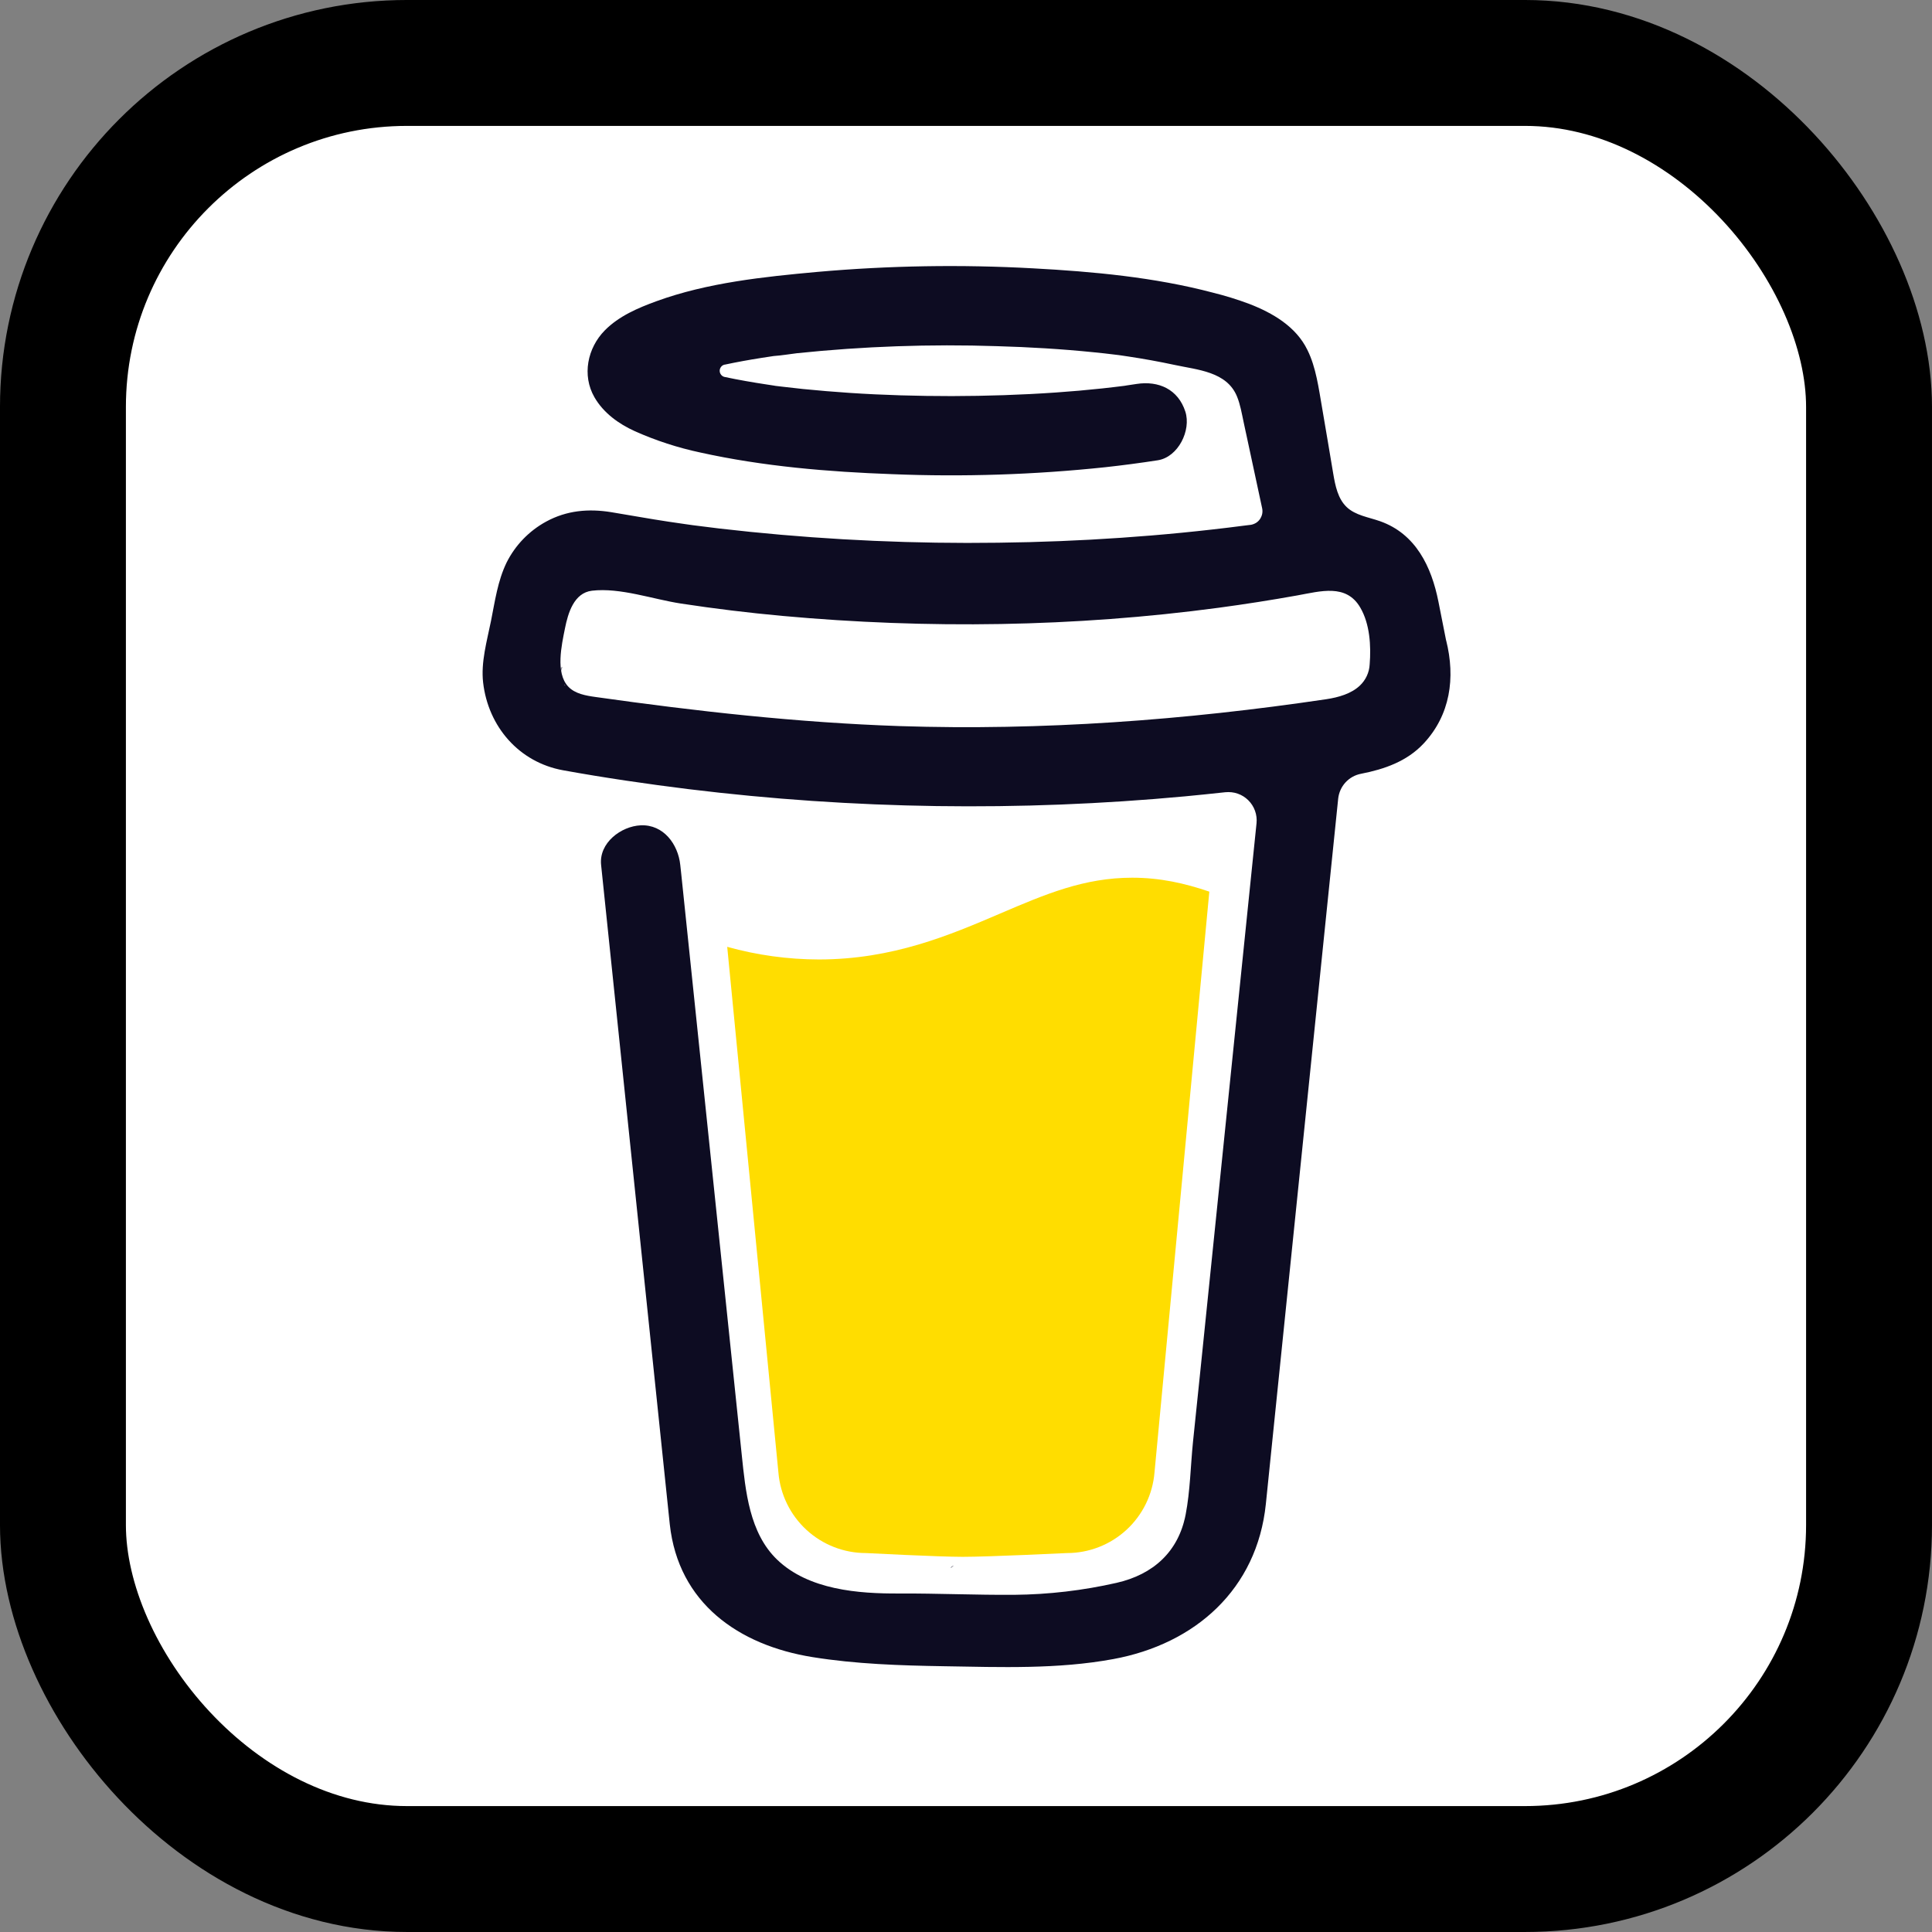<?xml version="1.0" encoding="UTF-8" standalone="no"?>
<!-- Created with Inkscape (http://www.inkscape.org/) -->

<svg
   width="599.039"
   height="599.039"
   viewBox="0 0 158.496 158.496"
   version="1.1"
   id="svg1"
   inkscape:version="1.4 (e7c3feb100, 2024-10-09)"
   xml:space="preserve"
   sodipodi:docname="buymeacoffee.svg"
   xmlns:inkscape="http://www.inkscape.org/namespaces/inkscape"
   xmlns:sodipodi="http://sodipodi.sourceforge.net/DTD/sodipodi-0.dtd"
   xmlns="http://www.w3.org/2000/svg"
   xmlns:svg="http://www.w3.org/2000/svg"><rect x="0" y="0" width="158.496" height="158.496" fill="#808080" stroke="none"/><sodipodi:namedview
     id="namedview1"
     pagecolor="#585858"
     bordercolor="#000000"
     borderopacity="0.25"
     inkscape:showpageshadow="false"
     inkscape:pageopacity="0.0"
     inkscape:pagecheckerboard="0"
     inkscape:deskcolor="#d1d1d1"
     inkscape:document-units="mm"
     showborder="true"
     borderlayer="true"
     inkscape:zoom="0.59524028"
     inkscape:cx="204.11925"
     inkscape:cy="393.11856"
     inkscape:window-width="1920"
     inkscape:window-height="1003"
     inkscape:window-x="1920"
     inkscape:window-y="0"
     inkscape:window-maximized="1"
     inkscape:current-layer="layer1" /><defs
     id="defs1"><inkscape:path-effect
       effect="fillet_chamfer"
       id="path-effect5"
       is_visible="true"
       lpeversion="1"
       nodesatellites_param="F,0,0,1,0,1.002,0,1 @ F,0,0,1,0,1.053,0,1 @ F,0,1,1,0,1.002,0,1 @ F,0,0,1,0,1.046,0,1 @ F,0,0,1,0,0.829,0,1 @ F,0,0,1,0,0,0,1"
       radius="0"
       unit="px"
       method="auto"
       mode="F"
       chamfer_steps="1"
       flexible="false"
       use_knot_distance="true"
       apply_no_radius="true"
       apply_with_radius="true"
       only_selected="false"
       hide_knots="false" /><inkscape:path-effect
       effect="fillet_chamfer"
       id="path-effect4"
       is_visible="true"
       lpeversion="1"
       nodesatellites_param="F,0,0,1,0,0,0,1 @ F,0,0,1,0,1.829,0,1 @ F,0,0,1,0,1.972,0,1 @ F,0,0,1,0,0,0,1"
       radius="2"
       unit="px"
       method="auto"
       mode="F"
       chamfer_steps="1"
       flexible="false"
       use_knot_distance="true"
       apply_no_radius="true"
       apply_with_radius="true"
       only_selected="false"
       hide_knots="false" /></defs><g
     inkscape:label="Layer 1"
     inkscape:groupmode="layer"
     id="layer1"
     transform="translate(-56.219,-56.219)"><rect
       style="fill:#ffffff;stroke:#000000;stroke-width:10.329;stroke-dasharray:none;paint-order:stroke markers fill"
       id="rect3"
       width="148.167"
       height="148.167"
       x="61.383"
       y="61.383"
       ry="28.226" /><g
       id="g2"
       transform="matrix(0.963,0,0,0.963,-21.011,-48.431)"><path
         d="m 195.13,159.103 -0.079,-0.045 -0.189,-0.056 c 0.079,0.068 0.171,0.102 0.272,0.102 z"
         fill="#0d0c22"
         id="path1-6"
         style="stroke-width:2.984" /><path
         d="m 195.173,159.087 c -0.011,-0.001 -0.023,-0.004 -0.034,-0.008 -9e-4,0.008 -9e-4,0.011 0,0.023 0.011,-0.002 0.023,-0.007 0.034,-0.011 z"
         fill="#0d0c22"
         id="path2"
         style="stroke-width:2.984" /><path
         d="m 196.257,167.628 0.138,-0.079 0.056,-0.034 0.045,-0.045 c -0.09,0.034 -0.168,0.09 -0.236,0.157 z"
         fill="#0d0c22"
         id="path3"
         style="stroke-width:2.984" /><path
         d="m 195.388,159.28 -0.135,-0.129 -0.09,-0.045 c 0.045,0.09 0.131,0.151 0.227,0.178 z"
         fill="#0d0c22"
         id="path4-1"
         style="stroke-width:2.984" /><path
         d="m 161.446,242.037 c -0.113,0.045 -0.202,0.12 -0.275,0.212 l 0.09,-0.056 c 0.056,-0.056 0.14,-0.116 0.189,-0.157 z"
         fill="#0d0c22"
         id="path5-8"
         style="stroke-width:2.984" /><path
         d="m 181.151,238.173 c 0,-0.122 -0.056,-0.102 -0.045,0.334 0,-0.034 0.011,-0.068 0.023,-0.102 0.008,-0.079 0.011,-0.153 0.022,-0.23 z"
         fill="#0d0c22"
         id="path6-7"
         style="stroke-width:2.984" /><path
         d="m 179.118,242.037 c -0.113,0.045 -0.203,0.12 -0.275,0.212 l 0.09,-0.056 c 0.056,-0.056 0.14,-0.116 0.189,-0.157 z"
         fill="#0d0c22"
         id="path7"
         style="stroke-width:2.984" /><path
         d="m 147.566,242.953 c -0.079,-0.068 -0.182,-0.117 -0.289,-0.135 0.09,0.045 0.174,0.079 0.231,0.115 z"
         fill="#0d0c22"
         id="path8"
         style="stroke-width:2.984" /><path
         d="m 144.43,239.961 c -0.011,-0.126 -0.056,-0.248 -0.114,-0.36 0.045,0.115 0.079,0.233 0.113,0.354 z"
         fill="#0d0c22"
         id="path9"
         style="stroke-width:2.984" /><path
         d="m 165.411,186.49 c -4.287,1.836 -9.153,3.917 -15.459,3.917 -2.638,-0.005 -5.263,-0.367 -7.804,-1.076 l 4.361,44.777 c 0.155,1.872 1.007,3.617 2.388,4.889 1.382,1.272 3.191,1.978 5.069,1.978 0,0 6.184,0.321 8.247,0.321 2.221,0 8.88,-0.321 8.88,-0.321 1.877,0 3.686,-0.706 5.067,-1.978 1.381,-1.272 2.234,-3.017 2.388,-4.888 l 4.671,-49.48 c -2.088,-0.713 -4.194,-1.187 -6.569,-1.187 -4.108,-0.001 -7.417,1.413 -11.241,3.049 z"
         fill="#ffdd00"
         id="path10"
         style="stroke-width:2.984" /><path
         d="m 128.65,167.378 0.079,0.068 0.045,0.034 c -0.034,-0.034 -0.079,-0.068 -0.122,-0.102 z"
         fill="#0d0c22"
         id="path11"
         style="stroke-width:2.984" /><path
         d="m 203.392,163.239 -0.656,-3.313 c -0.59,-2.972 -1.927,-5.781 -4.978,-6.855 -0.978,-0.344 -2.088,-0.492 -2.838,-1.203 -0.75,-0.712 -0.971,-1.816 -1.145,-2.841 -0.321,-1.88 -0.624,-3.762 -0.953,-5.639 -0.284,-1.614 -0.509,-3.427 -1.249,-4.907 -0.963,-1.988 -2.963,-3.151 -4.95,-3.92 -1.018,-0.38 -2.058,-0.702 -3.114,-0.963 -4.967,-1.31 -10.188,-1.792 -15.298,-2.067 -6.133,-0.338 -12.282,-0.237 -18.401,0.305 -4.554,0.414 -9.35,0.916 -13.678,2.491 -1.582,0.576 -3.211,1.269 -4.414,2.491 -1.476,1.501 -1.957,3.823 -0.88,5.696 0.766,1.33 2.063,2.269 3.44,2.89 1.793,0.801 3.665,1.41 5.585,1.818 5.347,1.182 10.886,1.646 16.348,1.843 6.055,0.245 12.119,0.045 18.145,-0.592 1.49,-0.164 2.978,-0.36 4.463,-0.59 1.749,-0.268 2.871,-2.555 2.356,-4.148 -0.617,-1.904 -2.274,-2.643 -4.148,-2.356 -0.276,0.045 -0.55,0.079 -0.827,0.124 l -0.2,0.034 c -0.635,0.079 -1.27,0.156 -1.904,0.224 -1.311,0.141 -2.626,0.257 -3.944,0.347 -2.951,0.205 -5.911,0.3 -8.869,0.306 -2.906,0 -5.814,-0.079 -8.715,-0.273 -1.323,-0.09 -2.643,-0.197 -3.96,-0.33 -0.599,-0.068 -1.196,-0.129 -1.794,-0.202 l -0.568,-0.068 -0.124,-0.023 -0.59,-0.09 c -1.204,-0.182 -2.409,-0.39 -3.6,-0.643 -0.121,-0.023 -0.228,-0.09 -0.305,-0.189 -0.079,-0.102 -0.12,-0.215 -0.12,-0.338 0,-0.123 0.045,-0.242 0.12,-0.338 0.079,-0.102 0.185,-0.162 0.305,-0.189 h 0.023 c 1.032,-0.22 2.073,-0.408 3.117,-0.572 0.348,-0.056 0.697,-0.113 1.047,-0.16 h 0.01 c 0.654,-0.045 1.31,-0.16 1.961,-0.238 5.658,-0.589 11.35,-0.789 17.036,-0.601 2.761,0.079 5.519,0.242 8.267,0.522 0.591,0.056 1.179,0.125 1.766,0.197 0.224,0.023 0.451,0.056 0.678,0.09 l 0.456,0.068 c 1.33,0.199 2.652,0.439 3.968,0.721 1.949,0.424 4.453,0.562 5.32,2.698 0.276,0.678 0.402,1.431 0.554,2.142 l 0.194,0.907 c 0.005,0.011 0.009,0.034 0.011,0.045 0.459,2.141 0.919,4.282 1.38,6.423 0.034,0.158 0.034,0.321 0.002,0.48 -0.034,0.159 -0.102,0.309 -0.189,0.441 -0.09,0.132 -0.212,0.245 -0.35,0.329 -0.138,0.079 -0.292,0.139 -0.452,0.161 h -0.011 l -0.281,0.034 -0.277,0.034 c -0.88,0.115 -1.761,0.222 -2.643,0.321 -1.738,0.199 -3.478,0.369 -5.22,0.514 -3.463,0.288 -6.933,0.477 -10.41,0.567 -1.772,0.045 -3.543,0.068 -5.313,0.068 -7.048,-0.006 -14.089,-0.415 -21.09,-1.227 -0.758,-0.09 -1.516,-0.186 -2.274,-0.284 0.588,0.079 -0.427,-0.056 -0.633,-0.09 -0.482,-0.068 -0.963,-0.138 -1.445,-0.211 -1.617,-0.242 -3.224,-0.541 -4.838,-0.803 -1.951,-0.321 -3.817,-0.16 -5.582,0.803 -1.449,0.793 -2.621,2.008 -3.361,3.485 -0.761,1.574 -0.988,3.287 -1.328,4.978 -0.341,1.691 -0.871,3.51 -0.67,5.246 0.432,3.746 3.051,6.791 6.818,7.472 3.544,0.642 7.107,1.163 10.68,1.606 14.035,1.719 28.214,1.924 42.293,0.614 1.147,-0.113 2.291,-0.223 3.435,-0.351 0.358,-0.034 0.718,0.002 1.058,0.121 0.339,0.118 0.647,0.311 0.902,0.565 0.255,0.253 0.45,0.559 0.571,0.898 0.121,0.338 0.165,0.699 0.129,1.057 l -0.356,3.465 c -0.718,7.002 -1.437,14.004 -2.155,21.005 -0.749,7.352 -1.504,14.704 -2.262,22.055 -0.214,2.07 -0.429,4.14 -0.643,6.209 -0.205,2.038 -0.235,4.14 -0.621,6.153 -0.61,3.166 -2.754,5.111 -5.882,5.823 -2.866,0.652 -5.793,0.995 -8.732,1.021 -3.258,0.022 -6.514,-0.126 -9.773,-0.113 -3.478,0.022 -7.738,-0.301 -10.423,-2.89 -2.359,-2.274 -2.685,-5.834 -3.006,-8.912 -0.429,-4.075 -0.853,-8.15 -1.273,-12.225 l -2.36,-22.656 -1.527,-14.659 c -0.023,-0.242 -0.056,-0.482 -0.079,-0.726 -0.183,-1.749 -1.421,-3.46 -3.372,-3.372 -1.67,0.079 -3.568,1.493 -3.372,3.372 l 1.132,10.868 2.341,22.481 c 0.667,6.386 1.332,12.773 1.996,19.16 0.129,1.224 0.249,2.45 0.383,3.674 0.734,6.687 5.84,10.29 12.164,11.305 3.693,0.594 7.476,0.716 11.224,0.777 4.804,0.079 9.657,0.262 14.383,-0.608 7.003,-1.285 12.257,-5.961 13.007,-13.214 0.214,-2.094 0.429,-4.188 0.643,-6.283 0.712,-6.928 1.423,-13.857 2.132,-20.787 l 2.322,-22.641 1.065,-10.376 c 0.056,-0.514 0.271,-0.998 0.62,-1.38 0.35,-0.381 0.812,-0.641 1.32,-0.738 2.002,-0.39 3.916,-1.057 5.341,-2.581 2.268,-2.426 2.719,-5.59 1.918,-8.779 z m -75.325,2.239 c 0.034,-0.011 -0.023,0.247 -0.045,0.369 -0.005,-0.185 0.005,-0.348 0.045,-0.369 z m 0.194,1.503 c 0.011,-0.011 0.068,0.056 0.114,0.13 -0.079,-0.068 -0.122,-0.124 -0.114,-0.13 z m 0.192,0.252 c 0.102,0.192 0.068,0.117 0,0 z m 0.383,0.311 h 0.01 c 0,0.011 0.023,0.023 0.023,0.034 -0.011,-0.011 -0.023,-0.023 -0.034,-0.034 z m 67.205,-0.466 c -0.72,0.683 -1.803,1.002 -2.874,1.161 -12.011,1.783 -24.198,2.685 -36.34,2.287 -8.691,-0.297 -17.29,-1.262 -25.893,-2.478 -0.842,-0.118 -1.757,-0.273 -2.336,-0.894 -1.092,-1.172 -0.556,-3.533 -0.272,-4.949 0.261,-1.298 0.758,-3.027 2.301,-3.212 2.409,-0.283 5.206,0.734 7.589,1.095 2.869,0.438 5.749,0.788 8.639,1.052 12.336,1.124 24.878,0.949 37.159,-0.695 2.238,-0.301 4.469,-0.651 6.691,-1.049 1.98,-0.355 4.175,-1.022 5.371,1.03 0.821,1.397 0.929,3.266 0.803,4.845 -0.034,0.688 -0.337,1.334 -0.838,1.808 z"
         fill="#0d0c22"
         id="path12"
         style="stroke-width:2.984" /></g></g></svg>
